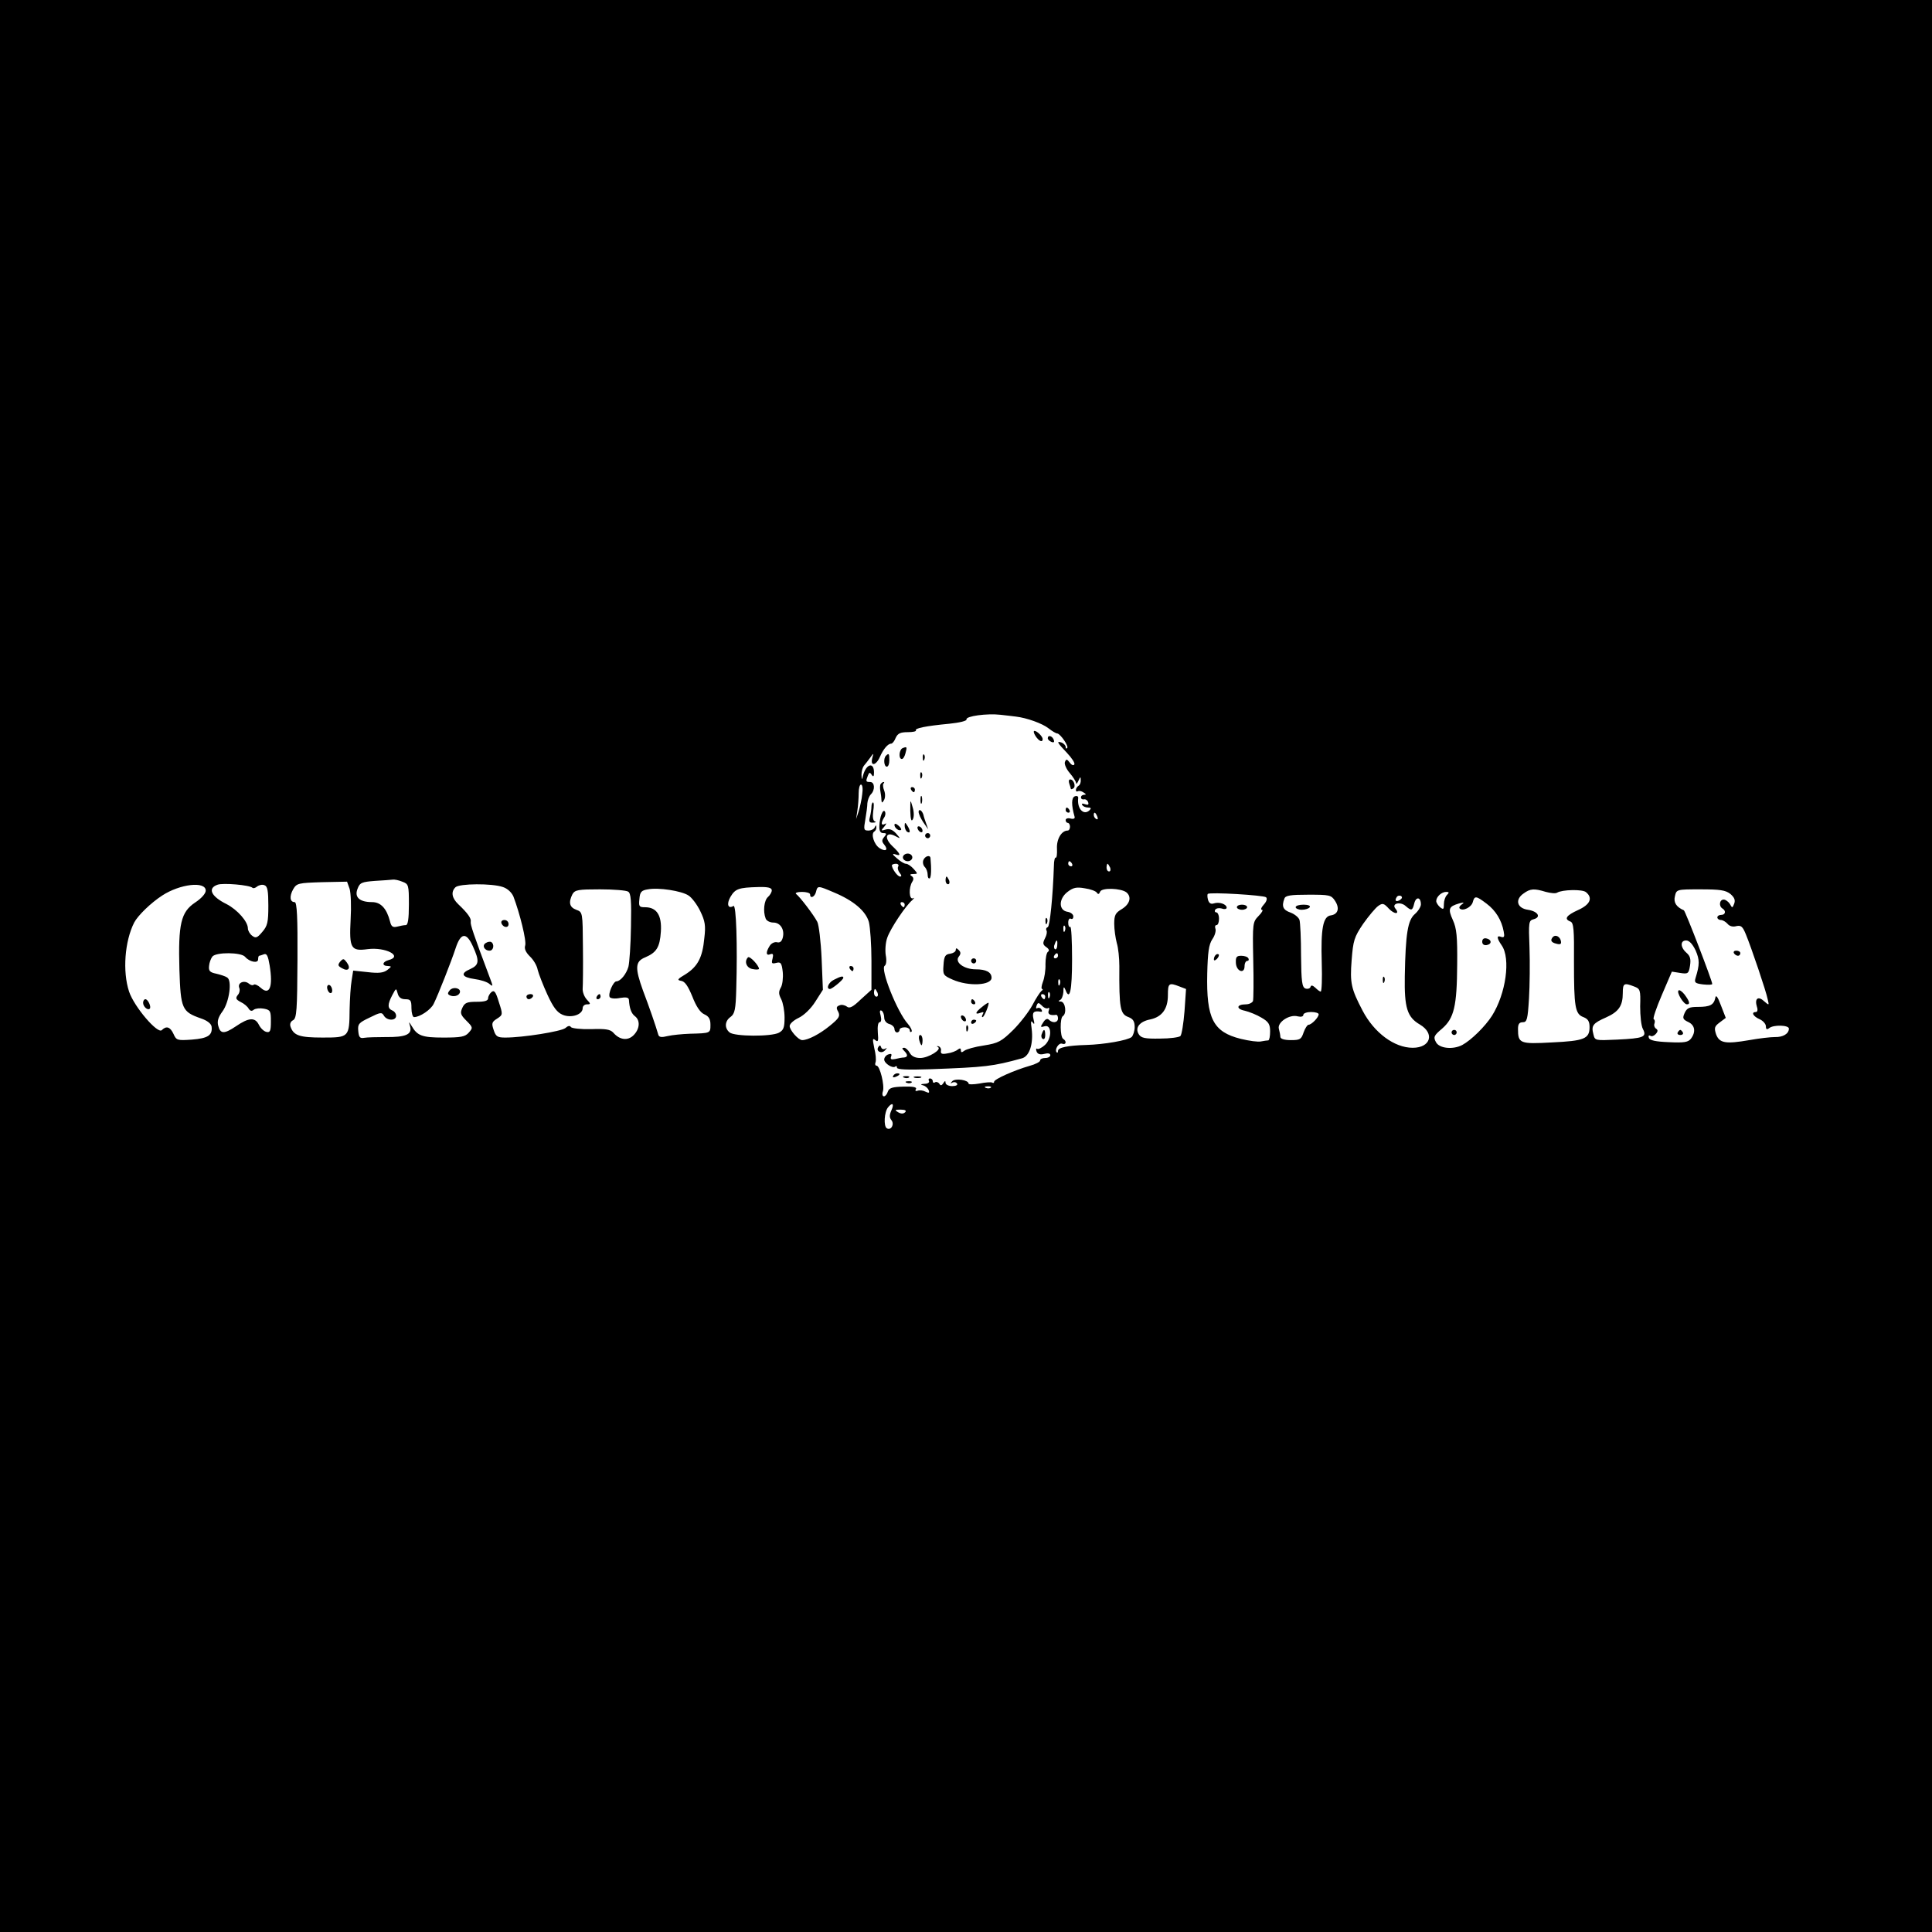 <?xml version="1.0" standalone="no"?>
<!DOCTYPE svg PUBLIC "-//W3C//DTD SVG 20010904//EN"
 "http://www.w3.org/TR/2001/REC-SVG-20010904/DTD/svg10.dtd">
<svg version="1.0" xmlns="http://www.w3.org/2000/svg"
 width="756pt" height="756pt" viewBox="0 0 756 756"
 preserveAspectRatio="xMidYMid meet">
<g transform="translate(0,756) scale(0.1,-0.1)"
fill="#000000" stroke="none">
<path d="M0 3780 l0 -3780 3780 0 3780 0 0 3780 0 3780 -3780 0 -3780 0 0
-3780z m3975 976 c43 -5 104 -27 128 -46 14 -11 29 -20 34 -20 12 -1 46 -50
39 -57 -3 -4 -6 -2 -6 4 0 6 -7 13 -15 17 -23 8 -18 0 20 -40 19 -20 32 -40
29 -45 -3 -6 -11 -3 -18 7 -11 14 -14 15 -19 2 -3 -8 6 -28 19 -43 13 -15 24
-33 25 -39 0 -6 4 -2 9 9 7 16 9 17 9 3 1 -9 -3 -20 -9 -23 -5 -3 -10 -11 -10
-16 0 -6 4 -8 8 -5 4 2 14 1 22 -5 10 -6 11 -9 3 -9 -7 0 -13 -4 -13 -10 0 -6
5 -9 11 -8 6 2 14 -3 17 -11 3 -10 0 -12 -12 -8 -10 4 -15 3 -11 -3 3 -6 14
-10 23 -10 11 0 13 -3 6 -10 -23 -23 -50 5 -45 47 1 7 -5 10 -13 7 -14 -5 -14
-35 -1 -80 2 -7 -4 -10 -16 -7 -10 3 -19 0 -19 -6 0 -6 4 -11 8 -11 5 0 9 -7
9 -15 0 -8 -4 -15 -9 -15 -24 0 -44 -33 -42 -71 1 -21 -1 -37 -5 -35 -3 2 -7
-12 -7 -32 -4 -122 -16 -237 -24 -240 -6 -2 -8 -8 -5 -13 3 -5 1 -18 -6 -31
-9 -18 -9 -24 5 -34 11 -7 13 -15 7 -18 -6 -4 -10 -26 -10 -49 1 -23 -4 -54
-10 -69 -6 -16 -7 -28 -3 -28 4 0 3 -4 -3 -8 -5 -4 -21 -28 -35 -55 -14 -26
-48 -70 -75 -97 -46 -45 -58 -52 -115 -61 -35 -5 -70 -15 -77 -21 -9 -7 -13
-7 -13 2 0 9 -4 9 -12 3 -7 -6 -25 -13 -41 -15 -20 -4 -27 -2 -25 10 2 8 -3
16 -10 18 -7 1 -8 0 -2 -3 18 -9 -37 -43 -69 -43 -20 0 -34 7 -41 20 -6 11
-16 20 -22 20 -9 0 -9 -3 0 -12 15 -15 15 -24 0 -26 -7 0 -23 -3 -35 -6 -16
-3 -20 -1 -16 10 4 10 0 12 -11 8 -9 -3 -16 -12 -16 -20 0 -15 34 -37 44 -27
3 3 6 1 6 -5 0 -7 39 -9 128 -6 219 8 246 11 362 43 29 9 44 57 37 115 -4 28
-3 35 4 25 7 -10 8 -6 3 14 -6 26 1 33 29 28 5 -1 6 3 2 9 -3 6 -11 8 -16 5
-5 -3 -6 1 -3 9 5 14 8 14 21 1 8 -9 19 -13 24 -10 5 4 6 -1 3 -9 -6 -14 5
-21 29 -17 4 0 7 -6 7 -14 0 -17 -21 -20 -36 -5 -6 6 -14 2 -22 -11 -12 -18
-11 -20 5 -15 29 9 30 -47 2 -73 -12 -11 -26 -18 -30 -15 -5 3 -6 -2 -3 -10 4
-11 14 -14 30 -10 15 4 24 2 24 -5 0 -6 -9 -11 -20 -11 -11 0 -20 -4 -20 -10
0 -5 -19 -15 -42 -21 -59 -17 -138 -52 -138 -62 0 -5 -3 -6 -8 -3 -4 2 -26 1
-50 -4 -23 -4 -42 -4 -42 0 0 14 -52 22 -64 9 -8 -9 -8 -10 1 -5 6 3 14 2 18
-4 4 -6 -5 -10 -19 -10 -14 0 -26 6 -26 13 0 9 -3 8 -9 -2 -6 -9 -11 -10 -15
-2 -4 6 -12 9 -17 6 -5 -4 -9 -1 -9 4 0 6 -5 11 -11 11 -5 0 -7 -4 -4 -10 3
-5 -4 -11 -17 -11 -15 -1 -18 -3 -6 -6 9 -2 19 -11 22 -19 4 -11 1 -12 -12 -6
-9 5 -23 7 -31 4 -8 -3 -11 0 -7 6 5 8 -11 11 -48 10 -44 -1 -57 -5 -62 -20
-3 -10 -10 -18 -15 -18 -6 0 -8 9 -4 20 7 23 -12 100 -25 100 -5 0 -7 6 -4 13
3 8 1 33 -5 56 -7 35 -7 40 4 31 11 -9 13 -4 10 29 -2 24 1 41 7 41 6 0 8 10
4 26 -5 17 -3 23 4 19 5 -3 10 -15 10 -27 0 -11 8 -22 20 -25 11 -3 20 -12 20
-19 0 -8 5 -14 10 -14 6 0 10 5 10 10 0 6 9 10 20 10 11 0 20 -5 20 -12 0 -6
3 -8 7 -5 3 4 -3 17 -14 30 -42 46 -110 217 -91 228 6 4 8 21 4 41 -3 19 -1
50 6 69 12 35 71 124 98 147 8 8 9 11 3 7 -16 -7 -18 42 -3 65 6 9 5 17 -3 22
-8 5 -6 8 7 8 18 0 18 1 1 20 -10 11 -23 20 -30 20 -7 0 -23 10 -36 22 -17 14
-19 19 -6 15 25 -9 21 2 -12 33 -33 32 -24 58 13 38 21 -11 21 -11 2 11 -14
15 -26 19 -40 15 -19 -6 -20 -5 -6 11 9 11 10 16 3 11 -15 -8 -17 3 -4 24 6 8
7 18 4 24 -8 13 -21 -21 -22 -56 -1 -19 4 -28 15 -28 14 0 14 -3 4 -15 -10
-12 -10 -18 0 -30 17 -21 6 -29 -18 -14 -22 14 -35 56 -21 65 5 3 9 11 8 17 0
9 -2 9 -6 0 -2 -7 -14 -13 -25 -13 -18 0 -19 4 -12 43 4 23 8 52 8 64 1 12 7
28 14 35 17 17 15 48 -3 48 -17 0 -18 2 -9 25 5 13 8 14 15 3 6 -9 9 -7 9 9 0
43 -31 34 -43 -12 -4 -18 -5 -18 -6 3 0 13 4 28 9 35 6 7 17 21 25 32 14 20
14 19 8 -2 -8 -33 15 -29 30 5 13 30 31 52 44 52 5 0 13 10 18 23 8 17 18 22
47 22 20 0 34 3 32 7 -5 8 36 17 131 26 39 4 69 11 67 17 -3 13 81 24 133 18
22 -2 49 -6 60 -7z m-601 -303 c-2 -21 -9 -51 -14 -68 l-10 -30 5 34 c3 18 5
49 5 67 0 19 4 34 9 34 6 0 8 -17 5 -37z m920 -89 c3 -8 2 -12 -4 -9 -6 3 -10
10 -10 16 0 14 7 11 14 -7z m-99 -184 c3 -5 1 -10 -4 -10 -6 0 -11 5 -11 10 0
6 2 10 4 10 3 0 8 -4 11 -10z m-680 -10 c-4 -6 -1 -17 5 -25 8 -10 9 -15 2
-15 -10 0 -32 31 -32 44 0 3 7 6 16 6 8 0 12 -5 9 -10z m829 -5 c3 -8 1 -15
-4 -15 -6 0 -10 7 -10 15 0 8 2 15 4 15 2 0 6 -7 10 -15z m-2770 -55 c25 -9
26 -13 26 -90 0 -57 -4 -80 -12 -80 -7 0 -23 -3 -34 -6 -17 -4 -23 0 -28 21
-13 50 -36 75 -70 75 -49 0 -70 19 -57 52 9 24 16 27 68 31 32 2 63 4 70 5 6
1 23 -2 37 -8z m-586 -24 c3 -3 11 -1 18 5 8 6 21 9 29 5 12 -4 15 -23 15 -80
0 -64 -3 -79 -24 -103 -20 -24 -26 -25 -40 -14 -9 7 -16 20 -16 28 0 27 -41
73 -83 95 -61 30 -76 62 -36 76 21 8 126 -1 137 -12z m380 -4 c5 -16 7 -70 4
-120 -6 -113 1 -125 67 -116 70 9 140 -28 81 -43 -25 -7 -26 -23 -2 -23 15 -1
15 -2 -3 -16 -15 -11 -34 -13 -76 -8 l-57 6 -6 -38 c-4 -22 -7 -73 -8 -114 -1
-109 -2 -110 -106 -110 -90 0 -113 8 -125 42 -4 11 0 21 10 26 14 8 16 40 17
236 1 166 -2 226 -11 226 -19 0 -21 23 -6 50 14 24 20 25 113 28 l98 2 10 -28z
m-563 -7 c0 -11 -16 -30 -42 -47 -55 -37 -66 -83 -61 -262 5 -154 10 -165 84
-191 24 -8 40 -20 42 -32 4 -34 -14 -46 -77 -51 -57 -4 -61 -3 -72 22 -13 28
-28 33 -46 15 -16 -16 -108 91 -128 151 -26 79 -17 197 20 270 14 27 65 77
110 106 69 45 170 57 170 19z m1163 14 c18 -6 34 -21 41 -37 25 -66 52 -174
46 -192 -4 -12 2 -26 18 -42 14 -13 28 -36 31 -53 4 -16 21 -60 38 -97 23 -50
38 -70 60 -79 34 -14 78 1 78 26 0 8 7 15 17 15 15 0 15 2 -1 19 -10 11 -17
30 -16 43 1 13 2 85 1 161 -1 137 -1 138 -26 147 -27 10 -31 29 -15 61 10 17
22 19 108 19 53 0 103 -4 110 -9 11 -6 13 -38 11 -137 -1 -71 -6 -141 -10
-157 -8 -28 -31 -57 -47 -57 -12 0 -34 -49 -26 -62 4 -5 21 -7 40 -3 24 4 34
2 35 -7 2 -33 9 -53 23 -64 22 -16 20 -50 -5 -75 -22 -22 -54 -19 -79 10 -12
13 -30 16 -87 14 -40 -1 -75 3 -79 8 -4 7 -12 5 -22 -4 -17 -13 -165 -37 -235
-37 -30 0 -37 4 -45 29 -9 26 -8 32 13 45 23 15 23 16 7 65 -12 40 -18 48 -29
39 -7 -6 -13 -17 -13 -24 0 -10 -13 -14 -45 -14 -38 0 -47 -4 -56 -24 -9 -20
-7 -27 16 -50 26 -26 26 -28 9 -47 -14 -16 -31 -19 -99 -19 -83 0 -102 7 -124
45 -12 19 -12 19 -6 -2 8 -31 -18 -42 -96 -41 -35 0 -73 -1 -84 -3 -16 -3 -21
2 -23 26 -3 28 2 33 44 53 42 21 48 22 56 8 12 -21 48 -21 48 -1 0 9 -7 18
-15 21 -19 8 -19 24 0 60 15 28 15 29 21 7 4 -16 14 -23 30 -23 21 0 24 -5 24
-35 0 -19 5 -35 10 -35 23 0 66 29 77 52 17 34 69 166 86 218 20 61 42 63 67
8 27 -59 25 -74 -10 -90 -40 -17 -33 -32 17 -39 23 -3 49 -11 58 -19 15 -12
15 -11 1 26 -64 170 -76 207 -74 217 3 13 -12 34 -49 69 -25 24 -29 48 -11 66
15 15 144 16 186 1z m726 -33 c13 -8 34 -36 46 -61 19 -39 22 -57 16 -106 -7
-76 -26 -111 -73 -141 -32 -19 -35 -23 -18 -26 15 -2 27 -20 44 -61 15 -39 31
-63 47 -70 18 -8 24 -19 24 -41 0 -33 0 -33 -80 -35 -30 -1 -70 -5 -87 -9 -24
-6 -34 -5 -37 5 -10 35 -36 110 -60 173 -32 89 -31 114 9 130 44 19 57 39 61
101 4 63 -16 95 -62 95 -23 0 -25 3 -22 32 2 28 8 34 33 38 42 8 132 -6 159
-24z m326 20 c0 -7 -7 -19 -15 -26 -15 -13 -20 -56 -9 -84 3 -9 17 -16 30 -16
28 0 45 -28 37 -59 -4 -15 -11 -21 -23 -18 -9 2 -22 -4 -28 -14 -16 -25 -15
-40 2 -33 11 4 13 0 9 -17 -5 -19 -3 -21 14 -17 18 5 22 0 26 -36 2 -22 -1
-50 -8 -61 -9 -16 -8 -26 2 -45 7 -14 13 -46 13 -72 0 -39 -4 -49 -22 -59 -30
-16 -174 -15 -193 1 -21 17 -19 45 4 61 16 12 20 29 22 109 5 171 0 332 -11
325 -21 -13 -28 7 -12 35 19 32 31 37 110 39 38 1 52 -3 52 -13z m243 -8 c77
-32 125 -73 137 -116 5 -20 10 -88 10 -151 l0 -114 -42 -38 c-31 -30 -44 -36
-54 -28 -8 6 -21 9 -29 5 -12 -4 -14 -10 -5 -25 8 -17 4 -25 -33 -55 -39 -32
-85 -56 -108 -56 -15 0 -49 39 -49 55 0 9 16 23 35 32 21 10 48 36 65 63 l30
47 -5 122 c-3 68 -11 133 -17 144 -14 27 -69 99 -83 109 -5 4 5 8 23 8 17 0
32 -4 32 -10 0 -18 18 -10 23 10 6 25 7 25 70 -2z m1029 -1 c5 -8 9 -6 13 4 6
16 81 14 103 -3 21 -18 13 -46 -18 -65 -25 -15 -30 -23 -30 -58 0 -22 5 -56
10 -75 6 -19 10 -60 10 -90 -1 -166 3 -188 36 -200 18 -7 24 -17 24 -39 0 -15
-6 -33 -12 -39 -16 -13 -107 -29 -178 -31 -72 -2 -110 -10 -110 -23 0 -6 -2
-9 -5 -6 -10 10 8 39 21 34 16 -6 19 10 4 19 -12 8 -13 82 -1 89 16 10 10 56
-8 57 -10 0 -11 2 -3 6 6 2 12 17 13 31 0 22 2 23 8 9 17 -45 26 -4 26 120 0
72 -3 129 -7 126 -5 -2 -8 5 -8 17 0 12 5 18 10 15 6 -3 10 1 10 9 0 8 -10 16
-22 18 -36 5 -36 50 -2 77 23 18 36 21 69 15 22 -3 43 -11 47 -17z m1757 3
c19 -5 38 -7 44 -3 20 12 99 14 113 2 28 -23 16 -49 -31 -70 -46 -21 -56 -35
-30 -45 13 -5 15 -31 14 -158 0 -175 4 -204 37 -216 18 -7 24 -17 24 -39 0
-46 -21 -54 -147 -60 -126 -7 -133 -4 -133 53 0 19 5 26 19 26 16 0 19 11 24
93 3 50 4 140 2 198 -4 101 -3 107 16 112 31 8 17 31 -22 37 -43 6 -52 40 -17
64 26 19 41 20 87 6z m722 -8 c16 -14 20 -24 15 -38 -7 -18 -8 -18 -17 -1 -6
9 -17 17 -24 17 -17 0 -20 -26 -5 -35 15 -9 12 -25 -5 -25 -8 0 -15 -4 -15
-10 0 -5 6 -10 14 -10 7 0 19 -7 26 -15 7 -9 21 -13 34 -9 19 4 25 -1 38 -33
21 -51 79 -222 85 -253 6 -25 6 -25 -15 -7 -23 21 -37 9 -27 -23 4 -11 2 -20
-4 -20 -20 0 -11 -17 14 -28 14 -6 25 -19 25 -28 0 -12 4 -14 13 -7 17 14 77
12 77 -2 0 -20 -23 -34 -55 -33 -17 0 -61 -5 -100 -12 -93 -16 -117 -12 -130
23 -8 25 -6 31 14 46 l24 18 -19 49 c-13 35 -20 43 -22 29 -6 -27 -20 -35 -68
-35 -33 0 -43 -4 -52 -24 -9 -20 -7 -25 14 -35 26 -12 31 -38 11 -65 -11 -14
-25 -17 -87 -14 -51 2 -75 7 -78 17 -3 8 0 11 6 8 5 -4 15 0 21 7 9 10 9 16 1
21 -6 4 -9 13 -6 20 3 8 1 15 -3 17 -4 2 10 44 32 95 l39 91 32 -5 c31 -5 34
-3 39 28 4 26 1 38 -14 51 -24 21 -25 48 -1 48 12 0 25 -14 37 -39 16 -37 16
-55 0 -107 -6 -19 -2 -22 29 -26 20 -2 36 -2 36 2 0 12 -105 285 -111 288 -30
13 -41 31 -35 55 6 27 7 27 100 27 76 0 98 -3 117 -18z m-1817 -13 c6 -5 2
-17 -9 -29 -10 -11 -13 -20 -7 -20 6 0 0 -11 -13 -24 -23 -24 -24 -27 -21
-173 2 -81 1 -154 -1 -160 -3 -7 -16 -13 -28 -13 -37 0 -39 -18 -4 -25 17 -4
47 -16 65 -27 28 -16 34 -26 34 -54 0 -19 -3 -34 -7 -35 -5 0 -17 -2 -28 -4
-11 -3 -47 2 -80 10 -108 27 -135 79 -131 256 2 82 6 113 20 134 10 14 15 33
12 41 -3 8 -1 14 4 14 6 0 10 11 10 25 0 14 -5 25 -11 25 -5 0 -7 5 -4 10 4 6
15 8 26 5 10 -4 19 -2 19 3 0 14 -29 24 -50 17 -12 -4 -19 1 -23 14 -3 11 -3
21 -1 23 7 8 220 -5 228 -13z m708 9 c-7 -7 -12 -23 -12 -36 0 -21 -2 -22 -15
-12 -8 7 -15 18 -15 24 0 17 21 36 39 36 12 0 12 -3 3 -12z m-438 -23 c19 -29
12 -53 -17 -57 -30 -4 -39 -52 -35 -185 2 -62 0 -113 -4 -113 -4 0 -13 7 -21
15 -11 10 -17 11 -19 3 -2 -6 -11 -9 -20 -6 -13 5 -16 27 -17 128 0 67 -3 130
-6 140 -3 10 -19 23 -35 29 -29 10 -36 24 -24 55 4 12 24 15 94 15 82 0 89 -1
104 -24z m255 4 c-16 -10 -23 -4 -14 10 3 6 11 8 17 5 6 -4 5 -9 -3 -15z m81
-18 c0 -9 -11 -27 -24 -38 -27 -24 -36 -74 -39 -243 -2 -123 9 -160 59 -189
59 -35 42 -91 -28 -91 -72 0 -151 59 -196 145 -45 86 -50 108 -43 198 6 77 10
90 45 142 22 31 48 62 59 70 17 12 22 11 42 -11 22 -23 44 -22 25 1 -16 20 20
28 40 10 23 -20 27 -19 34 10 7 28 26 25 26 -4z m257 3 c36 -27 59 -65 67
-109 4 -20 2 -25 -10 -21 -18 7 -18 -4 2 -33 36 -51 17 -189 -38 -276 -27 -42
-81 -95 -116 -114 -36 -19 -90 -14 -103 11 -11 20 -8 26 24 53 47 41 58 88 59
251 1 109 -2 141 -17 174 -20 44 -16 53 25 65 19 5 21 4 10 -4 -8 -5 -12 -13
-8 -16 12 -12 46 5 51 25 7 26 13 25 54 -6z m-2277 -4 c0 -5 -2 -10 -4 -10 -3
0 -8 5 -11 10 -3 6 -1 10 4 10 6 0 11 -4 11 -10z m627 -102 c-3 -8 -6 -5 -6 6
-1 11 2 17 5 13 3 -3 4 -12 1 -19z m-30 -57 c0 -11 -5 -18 -9 -15 -4 3 -5 11
-1 19 7 21 12 19 10 -4z m-3178 -45 c17 -20 51 -27 51 -10 0 8 2 14 4 14 2 0
11 3 19 6 11 4 16 -7 22 -43 14 -85 0 -120 -35 -88 -11 10 -23 15 -27 12 -3
-4 -12 -2 -19 4 -18 15 -45 4 -38 -16 4 -8 1 -22 -6 -29 -9 -12 -7 -17 12 -27
13 -6 27 -18 31 -26 6 -9 12 -11 20 -4 7 5 24 7 40 4 25 -5 27 -9 27 -50 0
-37 -3 -44 -17 -41 -10 2 -23 14 -30 28 -15 30 -39 29 -90 -6 -46 -31 -61 -30
-69 2 -5 18 0 34 17 57 26 36 38 120 18 132 -7 5 -26 11 -43 15 -25 5 -30 11
-28 30 1 13 7 29 13 37 15 18 113 17 128 -1z m3181 4 c0 -5 -5 -10 -11 -10 -5
0 -7 5 -4 10 3 6 8 10 11 10 2 0 4 -4 4 -10z m7 -112 c-3 -8 -6 -5 -6 6 -1 11
2 17 5 13 3 -3 4 -12 1 -19z m468 -8 l26 -10 -6 -87 c-4 -49 -11 -92 -16 -97
-5 -5 -41 -10 -80 -10 -58 -1 -74 2 -83 17 -16 25 3 50 45 58 46 10 69 41 69
95 0 47 4 50 45 34z m1779 0 c24 -9 26 -13 24 -78 0 -37 4 -77 11 -89 16 -31
2 -36 -101 -41 -87 -4 -87 -4 -93 21 -9 34 -2 43 50 66 49 22 65 45 65 95 0
39 5 41 44 26z m-2960 -25 c3 -8 1 -15 -4 -15 -6 0 -10 7 -10 15 0 8 2 15 4
15 2 0 6 -7 10 -15z m673 -17 c-3 -8 -6 -5 -6 6 -1 11 2 17 5 13 3 -3 4 -12 1
-19z m-17 2 c0 -5 -2 -10 -4 -10 -3 0 -8 5 -11 10 -3 6 -1 10 4 10 6 0 11 -4
11 -10z m1070 -69 c0 -12 -28 -41 -40 -41 -4 0 -13 -13 -19 -30 -9 -27 -14
-30 -50 -30 -26 0 -41 5 -41 13 0 6 -3 21 -6 32 -6 25 42 57 74 48 13 -3 22
-1 22 6 0 6 14 11 30 11 17 0 30 -4 30 -9z m-1283 -287 c-3 -3 -12 -4 -19 -1
-8 3 -5 6 6 6 11 1 17 -2 13 -5z m-389 -89 c-8 -18 -8 -28 0 -38 13 -16 -1
-42 -18 -32 -13 8 -10 64 5 82 17 21 25 14 13 -12z m54 -7 c-7 -7 -16 -7 -28
0 -14 8 -13 10 10 10 18 0 24 -4 18 -10z"/>
<path d="M4052 4680 c13 -20 28 -27 28 -12 0 10 -22 32 -32 32 -5 0 -3 -9 4
-20z"/>
<path d="M4100 4671 c0 -5 7 -11 14 -14 10 -4 13 -1 9 9 -6 15 -23 19 -23 5z"/>
<path d="M3533 4633 c-15 -5 -18 -43 -4 -43 5 0 11 10 14 22 7 26 6 27 -10 21z"/>
<path d="M3467 4603 c-11 -10 -8 -43 3 -43 6 0 10 11 10 25 0 26 -2 29 -13 18z"/>
<path d="M3611 4594 c0 -11 3 -14 6 -6 3 7 2 16 -1 19 -3 4 -6 -2 -5 -13z"/>
<path d="M3601 4524 c0 -11 3 -14 6 -6 3 7 2 16 -1 19 -3 4 -6 -2 -5 -13z"/>
<path d="M4184 4494 c3 -9 6 -18 6 -20 0 -3 4 -3 10 1 11 7 2 35 -12 35 -6 0
-7 -7 -4 -16z"/>
<path d="M3446 4492 c-3 -5 -3 -17 -1 -28 2 -10 4 -26 4 -34 1 -13 3 -13 10
-1 5 8 6 24 1 37 -5 12 -6 25 -3 28 4 3 4 6 0 6 -3 0 -8 -4 -11 -8z"/>
<path d="M3565 4470 c3 -5 8 -10 11 -10 2 0 4 5 4 10 0 6 -5 10 -11 10 -5 0
-7 -4 -4 -10z"/>
<path d="M3602 4430 c0 -14 2 -19 5 -12 2 6 2 18 0 25 -3 6 -5 1 -5 -13z"/>
<path d="M3562 4387 c1 -33 4 -44 10 -33 5 9 5 29 -1 48 -9 32 -9 31 -9 -15z"/>
<path d="M3410 4403 c0 -10 -3 -28 -6 -40 -5 -18 -2 -23 12 -22 11 0 14 3 7 5
-7 3 -9 18 -6 40 3 19 3 34 -1 34 -3 0 -6 -8 -6 -17z"/>
<path d="M4170 4390 c0 -5 5 -10 11 -10 5 0 7 5 4 10 -3 6 -8 10 -11 10 -2 0
-4 -4 -4 -10z"/>
<path d="M3597 4373 c3 -10 13 -27 21 -38 l14 -20 -7 20 c-4 11 -10 28 -12 38
-3 9 -9 17 -14 17 -5 0 -6 -8 -2 -17z"/>
<path d="M3500 4332 c0 -12 19 -26 26 -19 2 2 -2 10 -11 17 -9 8 -15 8 -15 2z"/>
<path d="M3540 4328 c0 -9 5 -20 10 -23 13 -8 13 5 0 25 -8 13 -10 13 -10 -2z"/>
<path d="M3590 4321 c0 -5 5 -13 10 -16 6 -3 10 -2 10 4 0 5 -4 13 -10 16 -5
3 -10 2 -10 -4z"/>
<path d="M3620 4290 c0 -5 5 -10 10 -10 6 0 10 5 10 10 0 6 -4 10 -10 10 -5 0
-10 -4 -10 -10z"/>
<path d="M3533 4205 c0 -8 9 -15 19 -15 10 0 18 7 18 15 0 8 -8 15 -18 15 -10
0 -19 -7 -19 -15z"/>
<path d="M3613 4194 c-3 -8 -1 -20 6 -27 6 -6 11 -19 11 -30 0 -10 3 -16 8
-14 6 4 7 38 3 80 -2 13 -22 7 -28 -9z"/>
<path d="M3700 4115 c0 -8 4 -15 10 -15 5 0 7 7 4 15 -4 8 -8 15 -10 15 -2 0
-4 -7 -4 -15z"/>
<path d="M4091 3954 c0 -11 3 -14 6 -6 3 7 2 16 -1 19 -3 4 -6 -2 -5 -13z"/>
<path d="M3740 3843 c0 -7 -10 -13 -22 -15 -19 -2 -24 -10 -26 -44 -3 -38 -1
-41 35 -57 63 -28 153 -23 153 7 0 22 -22 33 -62 33 -46 0 -84 28 -66 50 8 10
8 17 0 25 -9 9 -12 9 -12 1z"/>
<path d="M3800 3800 c0 -5 5 -10 10 -10 6 0 10 5 10 10 0 6 -4 10 -10 10 -5 0
-10 -4 -10 -10z"/>
<path d="M3800 3640 c0 -5 5 -10 11 -10 5 0 7 5 4 10 -3 6 -8 10 -11 10 -2 0
-4 -4 -4 -10z"/>
<path d="M3843 3620 c-27 -21 -30 -32 -6 -23 11 4 14 3 9 -5 -4 -7 -5 -12 -1
-12 6 0 27 51 23 56 -2 1 -13 -6 -25 -16z"/>
<path d="M3760 3581 c0 -5 5 -13 10 -16 6 -3 10 -2 10 4 0 5 -4 13 -10 16 -5
3 -10 2 -10 -4z"/>
<path d="M3800 3559 c0 -5 5 -7 10 -4 6 3 10 8 10 11 0 2 -4 4 -10 4 -5 0 -10
-5 -10 -11z"/>
<path d="M3781 3534 c0 -11 3 -14 6 -6 3 7 2 16 -1 19 -3 4 -6 -2 -5 -13z"/>
<path d="M4077 3515 c-4 -8 -2 -17 3 -20 6 -4 10 3 10 14 0 25 -6 27 -13 6z"/>
<path d="M3597 3490 c3 -11 7 -20 9 -20 2 0 4 9 4 20 0 11 -4 20 -9 20 -5 0
-7 -9 -4 -20z"/>
<path d="M3437 3463 c-11 -17 13 -28 26 -13 9 10 9 11 0 6 -6 -3 -13 -1 -15 6
-3 9 -6 9 -11 1z"/>
<path d="M3495 3350 c-3 -6 1 -7 9 -4 18 7 21 14 7 14 -6 0 -13 -4 -16 -10z"/>
<path d="M3538 3343 c7 -3 16 -2 19 1 4 3 -2 6 -13 5 -11 0 -14 -3 -6 -6z"/>
<path d="M3578 3343 c6 -2 18 -2 25 0 6 3 1 5 -13 5 -14 0 -19 -2 -12 -5z"/>
<path d="M3548 3323 c7 -3 16 -2 19 1 4 3 -2 6 -13 5 -11 0 -14 -3 -6 -6z"/>
<path d="M1331 3797 c-10 -13 -9 -17 8 -26 24 -14 35 0 18 23 -12 16 -14 16
-26 3z"/>
<path d="M1280 3696 c0 -8 5 -18 10 -21 6 -3 10 1 10 9 0 8 -4 18 -10 21 -5 3
-10 -1 -10 -9z"/>
<path d="M560 3636 c0 -15 18 -31 26 -23 7 7 -7 37 -17 37 -5 0 -9 -6 -9 -14z"/>
<path d="M1962 3948 c6 -18 28 -21 28 -4 0 9 -7 16 -16 16 -9 0 -14 -5 -12
-12z"/>
<path d="M1901 3870 c-16 -9 -6 -30 15 -30 15 0 20 25 6 34 -4 2 -14 1 -21 -4z"/>
<path d="M1760 3685 c-10 -12 -9 -16 3 -21 17 -6 37 2 37 16 0 15 -29 19 -40
5z"/>
<path d="M2060 3660 c0 -5 4 -10 9 -10 6 0 13 5 16 10 3 6 -1 10 -9 10 -9 0
-16 -4 -16 -10z"/>
<path d="M2335 3660 c-3 -5 -1 -10 4 -10 6 0 11 5 11 10 0 6 -2 10 -4 10 -3 0
-8 -4 -11 -10z"/>
<path d="M2927 3814 c-16 -16 -6 -42 18 -46 14 -3 25 -2 25 1 -1 14 -36 51
-43 45z"/>
<path d="M3325 3770 c3 -5 8 -10 11 -10 2 0 4 5 4 10 0 6 -5 10 -11 10 -5 0
-7 -4 -4 -10z"/>
<path d="M3263 3726 c-21 -10 -32 -36 -15 -36 9 1 52 36 52 44 0 8 -10 6 -37
-8z"/>
<path d="M6077 3894 c-12 -13 -8 -22 14 -27 15 -4 19 -1 17 10 -3 18 -21 27
-31 17z"/>
<path d="M6785 3830 c3 -5 10 -10 16 -10 5 0 9 5 9 10 0 6 -7 10 -16 10 -8 0
-12 -4 -9 -10z"/>
<path d="M6568 3684 c-8 -8 20 -54 33 -54 14 0 10 12 -9 38 -10 13 -21 20 -24
16z"/>
<path d="M6565 3520 c-3 -5 1 -10 10 -10 9 0 13 5 10 10 -3 6 -8 10 -10 10 -2
0 -7 -4 -10 -10z"/>
<path d="M4840 4010 c0 -5 9 -10 20 -10 11 0 20 5 20 10 0 6 -9 10 -20 10 -11
0 -20 -4 -20 -10z"/>
<path d="M4757 3823 c-4 -3 -7 -11 -7 -17 0 -6 5 -5 12 2 6 6 9 14 7 17 -3 3
-9 2 -12 -2z"/>
<path d="M4836 3793 c1 -34 34 -46 34 -14 0 12 5 21 11 21 5 0 7 5 4 10 -3 6
-16 10 -28 10 -18 0 -22 -5 -21 -27z"/>
<path d="M5070 4010 c0 -5 11 -10 24 -10 14 0 28 5 31 10 4 6 -7 10 -24 10
-17 0 -31 -4 -31 -10z"/>
<path d="M5411 3724 c0 -11 3 -14 6 -6 3 7 2 16 -1 19 -3 4 -6 -2 -5 -13z"/>
<path d="M5800 3875 c0 -10 7 -15 18 -13 21 4 19 22 -2 26 -10 2 -16 -3 -16
-13z"/>
<path d="M5680 3520 c0 -5 5 -10 10 -10 6 0 10 5 10 10 0 6 -4 10 -10 10 -5 0
-10 -4 -10 -10z"/>
</g>
</svg>
